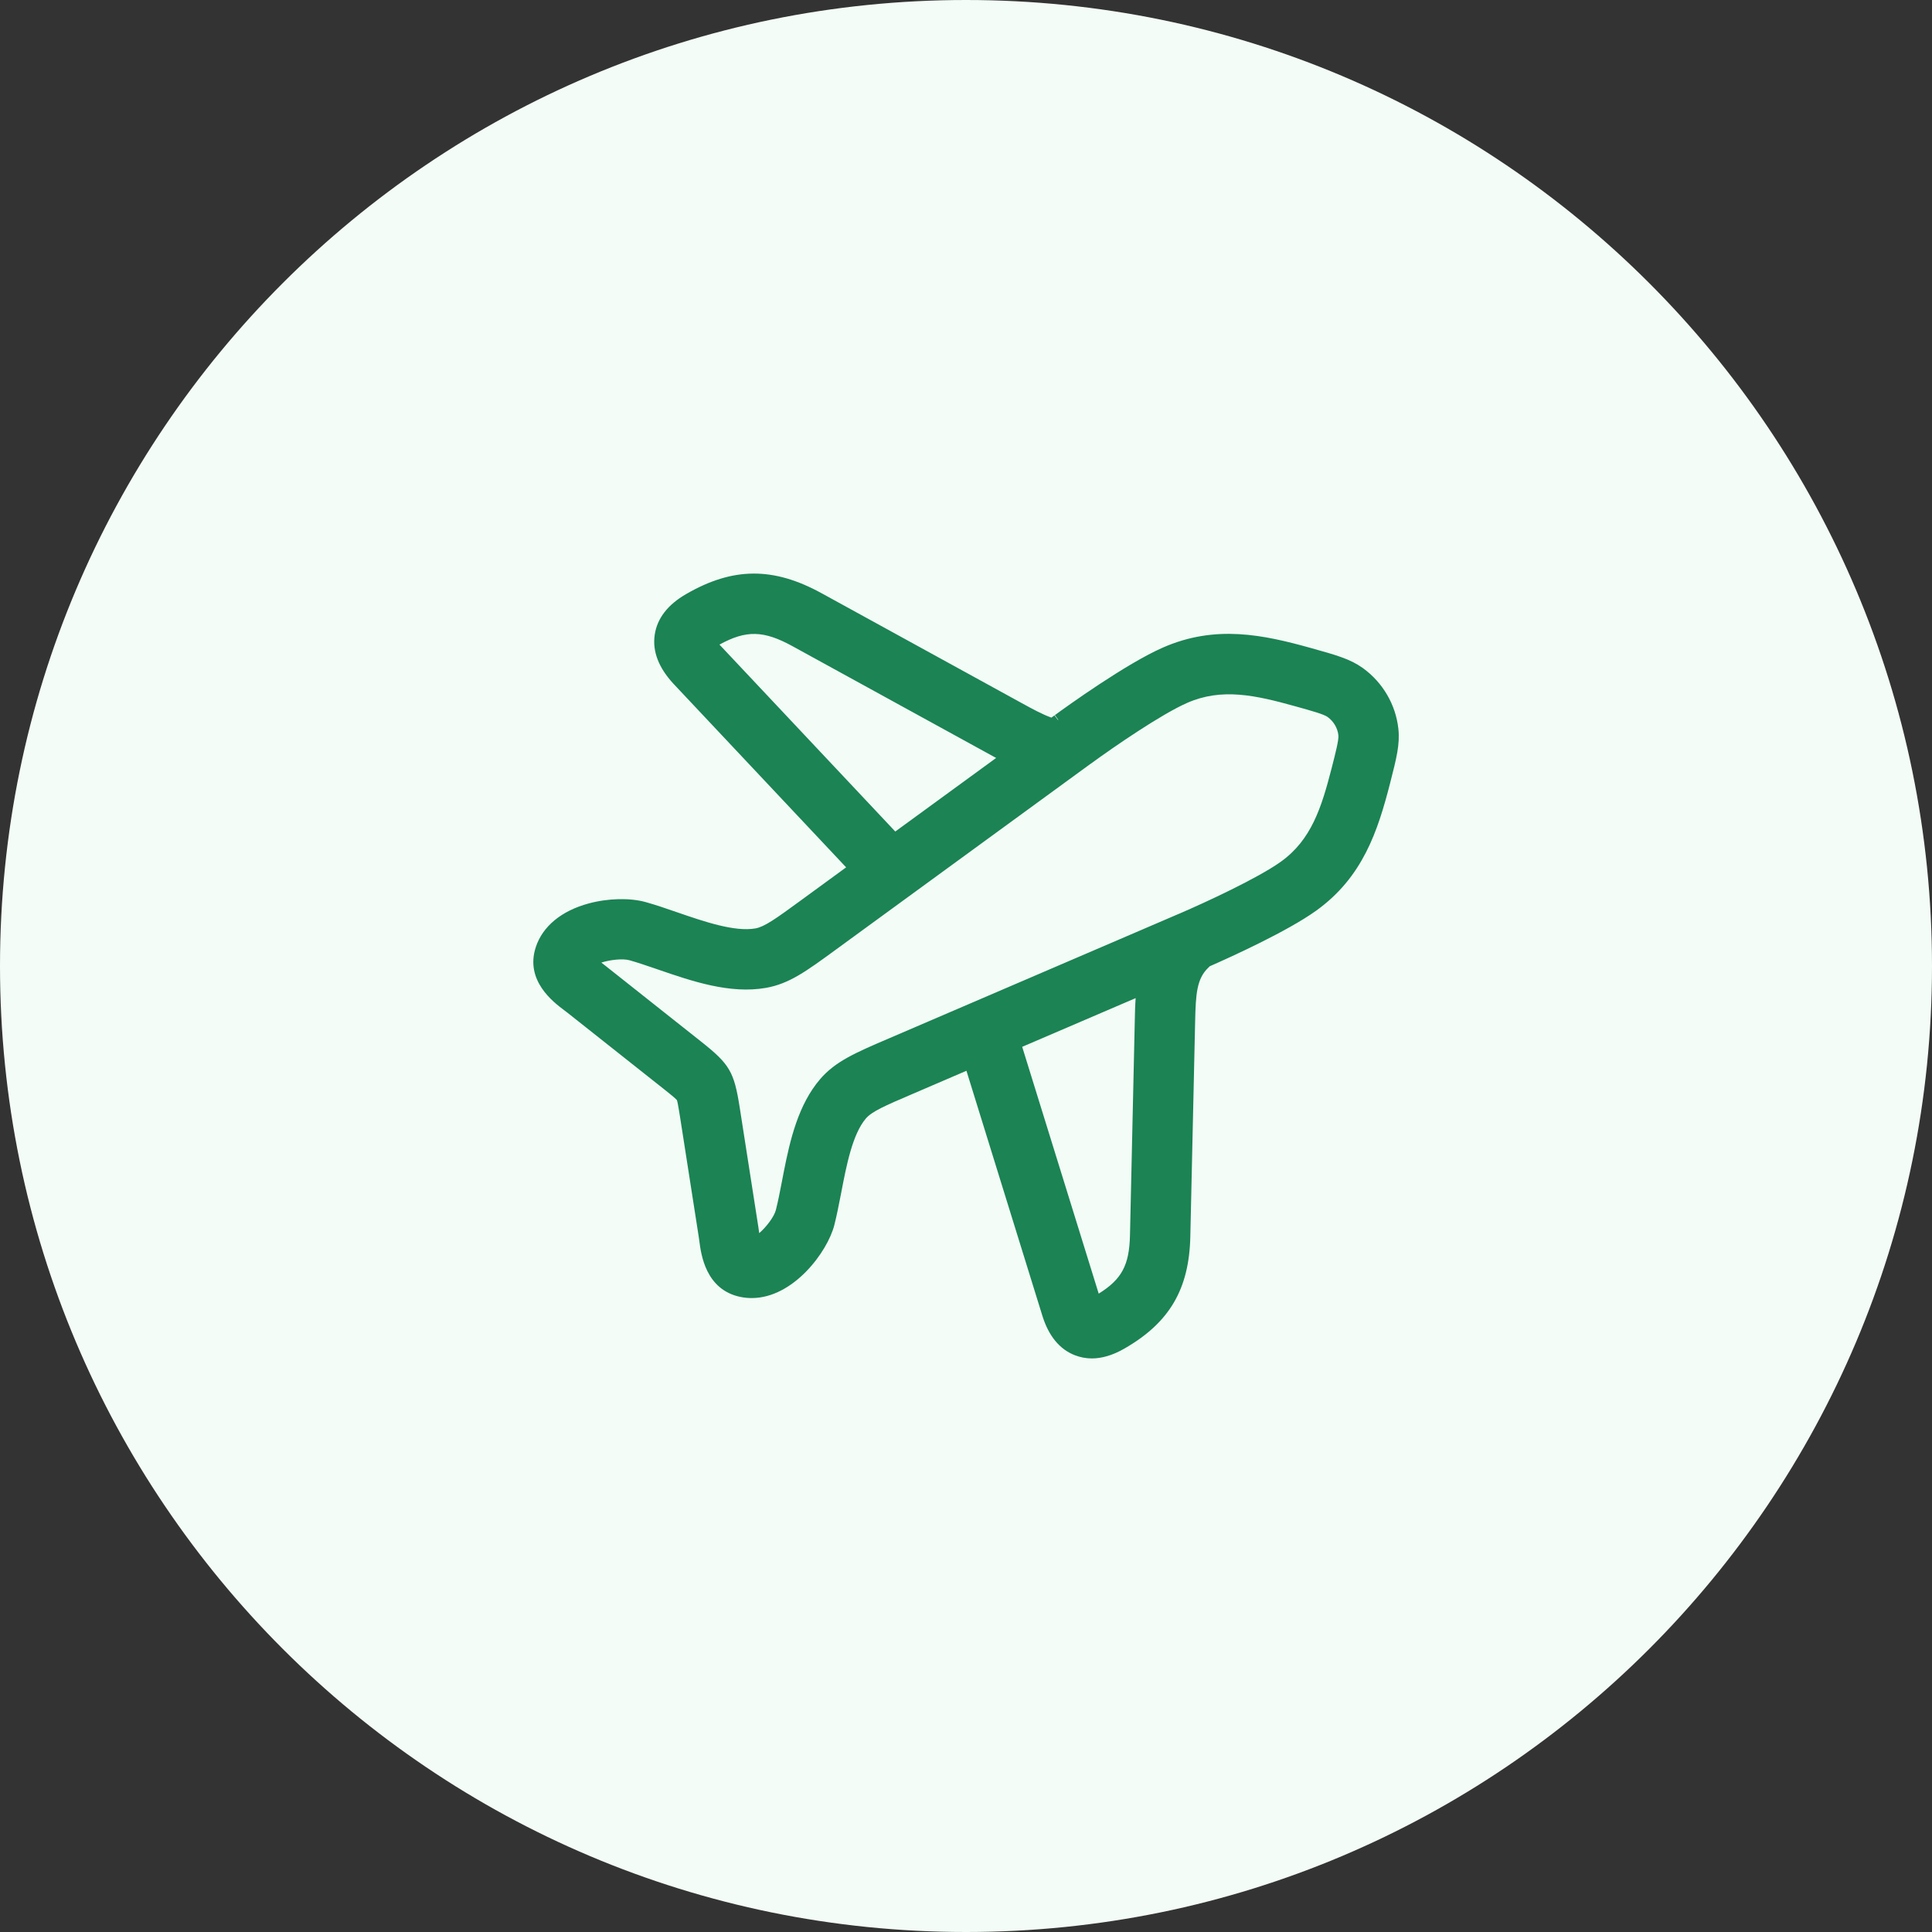 <svg width="48" height="48" viewBox="0 0 48 48" fill="none" xmlns="http://www.w3.org/2000/svg">
<rect x="0" y="0" width="48" height="48" fill="#333333" stroke="none"/>
<path d="M0 24C0 10.745 10.745 0 24 0C37.255 0 48 10.745 48 24C48 37.255 37.255 48 24 48C10.745 48 0 37.255 0 24Z" fill="#F3FCF6"/>
<path fill-rule="evenodd" clip-rule="evenodd" d="M17.046 14.76C18.207 14.088 19.213 14.081 20.409 14.737L25.386 17.469C25.645 17.611 25.892 17.747 26.122 17.829L26.198 17.774L26.279 17.881C26.285 17.883 26.291 17.886 26.297 17.888L26.208 17.767C26.495 17.557 27.973 16.491 28.893 16.088C30.199 15.516 31.381 15.768 32.577 16.102C33.203 16.277 33.547 16.373 33.86 16.598C34.355 16.956 34.676 17.505 34.742 18.106C34.784 18.491 34.696 18.835 34.536 19.46C34.229 20.654 33.857 21.794 32.699 22.626C31.98 23.142 30.565 23.783 30.055 24.007C30.043 24.019 30.032 24.031 30.02 24.042C29.73 24.318 29.708 24.707 29.693 25.37L29.573 30.727C29.543 32.033 29.053 32.864 27.932 33.507C27.649 33.669 27.379 33.75 27.124 33.75C26.978 33.749 26.837 33.722 26.701 33.669C26.324 33.521 26.054 33.192 25.898 32.692L24.011 26.603L22.676 27.177C21.976 27.476 21.66 27.616 21.513 27.788C21.18 28.177 21.031 28.949 20.9 29.63L20.89 29.682C20.838 29.946 20.79 30.196 20.729 30.435C20.558 31.106 19.707 32.25 18.676 32.25C18.583 32.25 18.488 32.241 18.392 32.221C17.532 32.041 17.418 31.166 17.375 30.835C17.373 30.824 17.372 30.814 17.371 30.805C17.367 30.778 17.364 30.752 17.36 30.728L16.896 27.754L16.863 27.552C16.847 27.453 16.83 27.366 16.817 27.331C16.778 27.284 16.625 27.162 16.497 27.06L16.484 27.05L14.105 25.166L14.02 25.101C13.749 24.898 13.036 24.362 13.313 23.527C13.483 23.014 13.948 22.63 14.622 22.447C15.104 22.316 15.648 22.303 16.041 22.412C16.293 22.482 16.55 22.571 16.822 22.665C17.498 22.898 18.253 23.157 18.769 23.066C18.993 23.026 19.274 22.826 19.888 22.377L21.022 21.549L16.733 16.989C16.36 16.586 16.205 16.177 16.267 15.767C16.328 15.362 16.59 15.023 17.046 14.76ZM28.215 24.798L25.396 26.008L27.297 32.14C27.872 31.784 28.057 31.428 28.074 30.693L28.194 25.337C28.198 25.165 28.201 24.984 28.215 24.798ZM32.176 17.546C31.182 17.269 30.353 17.087 29.497 17.462C28.853 17.744 27.685 18.547 27.096 18.977L27.086 18.983L20.774 23.588C20.022 24.138 19.608 24.44 19.032 24.543C18.134 24.702 17.183 24.375 16.344 24.086L16.289 24.067C16.055 23.987 15.835 23.912 15.639 23.857C15.472 23.81 15.158 23.845 14.94 23.915C14.974 23.941 15.006 23.966 15.036 23.99L17.415 25.875C18.13 26.441 18.239 26.626 18.379 27.523L18.843 30.497C18.85 30.541 18.856 30.588 18.862 30.637C19.036 30.489 19.233 30.231 19.276 30.063C19.33 29.852 19.378 29.606 19.428 29.346L19.474 29.108C19.632 28.306 19.837 27.441 20.375 26.812C20.756 26.368 21.256 26.154 22.082 25.8L29.274 22.71C29.287 22.704 29.301 22.698 29.315 22.693C29.947 22.421 31.257 21.815 31.825 21.407C32.577 20.867 32.831 20.071 33.084 19.086C33.185 18.693 33.264 18.382 33.252 18.268C33.232 18.088 33.134 17.922 32.984 17.813C32.89 17.745 32.59 17.661 32.176 17.546ZM19.687 16.053C18.975 15.663 18.54 15.649 17.875 16.015L22.243 20.659L24.749 18.831L24.664 18.785L19.687 16.053Z" fill="#1B8354"/>
</svg>
